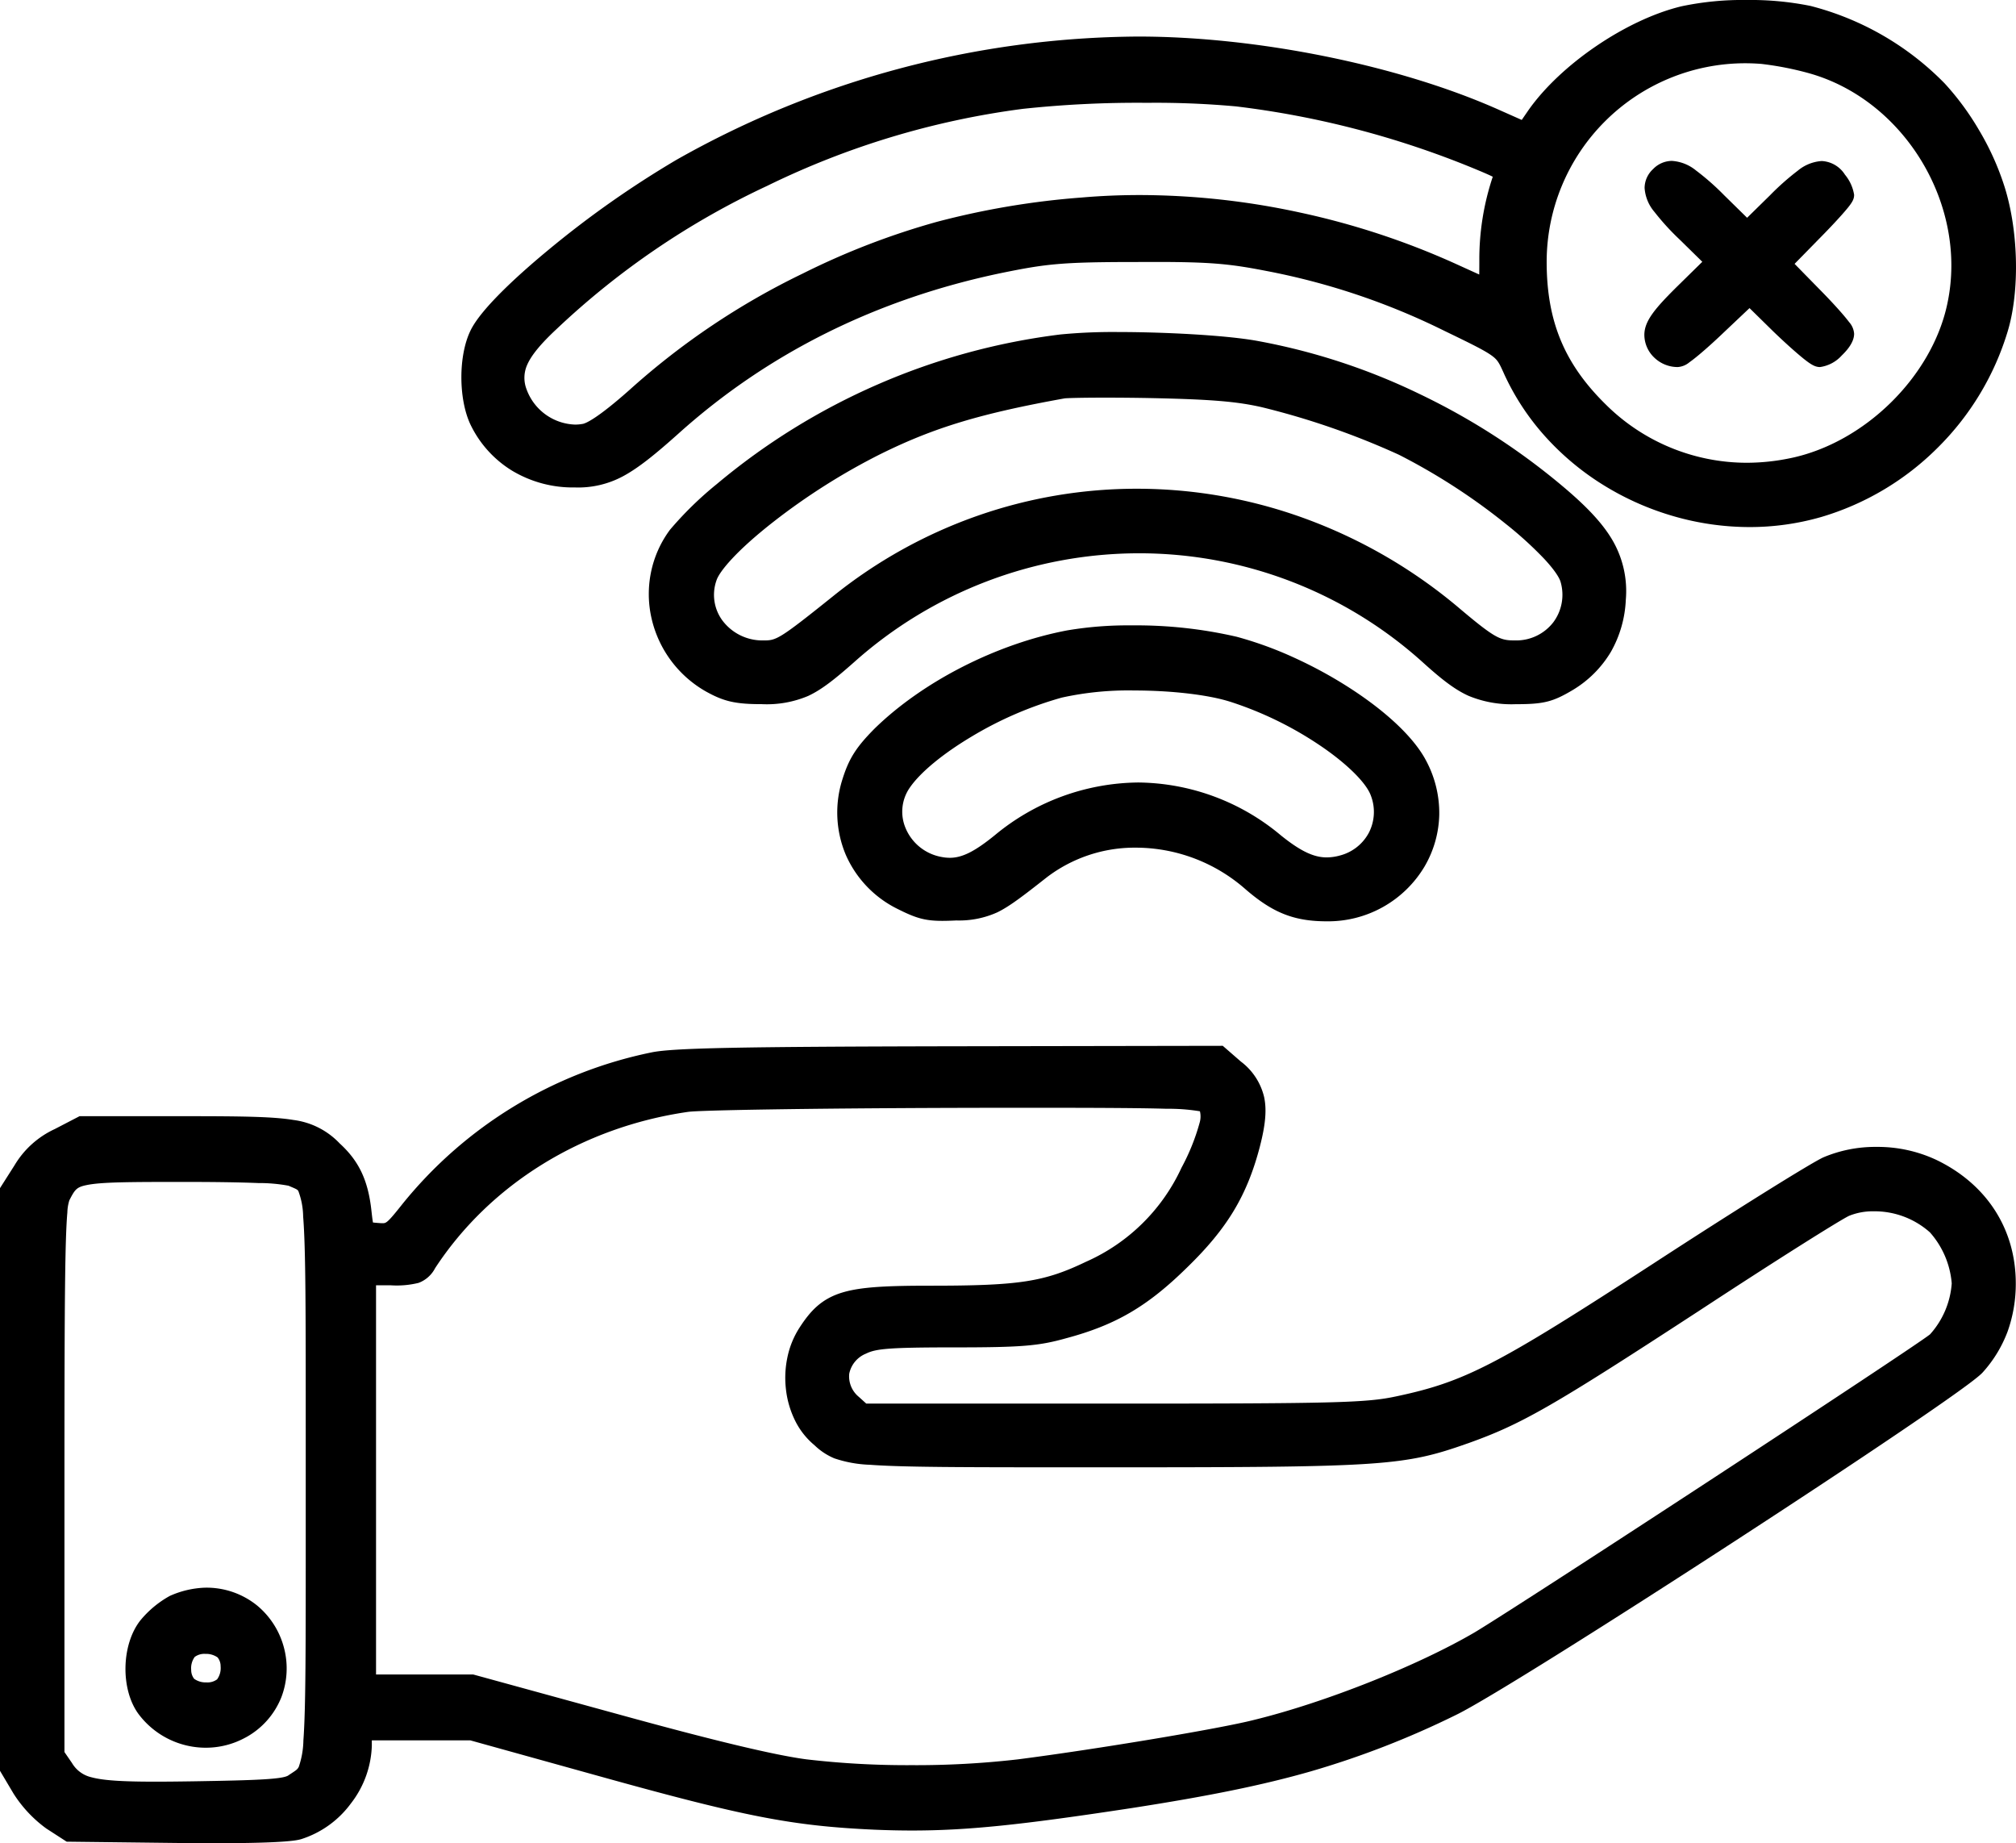 <svg xmlns="http://www.w3.org/2000/svg" width="330.089" height="301.728" viewBox="0 0 330.089 301.728">
  <g id="offline_giving_" data-name="offline giving " transform="translate(-17.5 477.838)">
    <path id="Path_80" data-name="Path 80" d="M327.31-474.864c-8.48,2.031-18.891,9.073-23.925,16.251l-2,2.912-5.033-2.234c-16.134-7.245-39.162-11.917-58.467-11.917a153.285,153.285,0,0,0-74.6,19.907c-13.514,7.787-30.474,21.8-32.957,27.152-1.724,3.589-1.655,9.954,0,13.542a16.332,16.332,0,0,0,15.306,9.209c5.24,0,7.929-1.422,15.513-8.193,15.1-13.61,33.163-22.548,53.985-26.882,7.653-1.557,10.273-1.828,22.477-1.828,11.721-.068,14.961.2,21.58,1.49a115.807,115.807,0,0,1,29.647,9.954c9.1,4.4,9.17,4.469,10.756,7.99,8.2,18.079,30.13,27.965,49.5,22.413a43.566,43.566,0,0,0,29.233-29.048c1.93-6.365,1.655-16.183-.689-23.09a44.716,44.716,0,0,0-9.17-15.574,45.139,45.139,0,0,0-21.029-12.12A54.4,54.4,0,0,0,327.31-474.864Zm21.029,7.11c16.754,4.74,27.648,22.887,23.994,40.018-2.689,12.8-14.341,24.241-27.372,26.882a34.733,34.733,0,0,1-31.922-9.344c-7.171-7.042-10.273-14.49-10.273-24.782A34.463,34.463,0,0,1,340-469.38,53.159,53.159,0,0,1,348.339-467.754Zm-94.181,5.349a150.505,150.505,0,0,1,39.093,10.157c5.1,2.1,5.24,2.235,4.619,3.86a40.512,40.512,0,0,0-2.137,13.2,30.777,30.777,0,0,1-.207,5.282c-.069,0-3.034-1.354-6.619-2.979-18.685-8.464-40.334-12.323-60.053-10.631-17.444,1.49-29.923,4.875-45.022,12.256A118.314,118.314,0,0,0,155.909-412.5c-4.275,3.792-7.1,5.755-8.618,6.026a10.566,10.566,0,0,1-11.445-6.974c-1.31-3.927.069-6.974,5.447-11.985A132.035,132.035,0,0,1,176.248-449.2,136.9,136.9,0,0,1,218.719-462C227.337-463.15,245.608-463.353,254.158-462.405Z" transform="translate(-34.023)"/>
    <path id="Path_80_-_Outline" data-name="Path 80 - Outline" d="M337.525-477.838h0a49.354,49.354,0,0,1,10.359.955l.018,0a47.061,47.061,0,0,1,22.036,12.707,44.366,44.366,0,0,1,5.643,7.675,44.136,44.136,0,0,1,3.959,8.631c2.468,7.285,2.765,17.5.706,24.292a45.19,45.19,0,0,1-11.5,19.076,45.035,45.035,0,0,1-19.089,11.318l-.006,0A42.266,42.266,0,0,1,338-391.557a44.913,44.913,0,0,1-12.383-1.757,45.971,45.971,0,0,1-11.385-5.013,43.9,43.9,0,0,1-9.566-7.908,40.449,40.449,0,0,1-6.895-10.452l0-.005c-.776-1.723-1.017-2.2-1.93-2.882-1.181-.879-3.386-1.959-7.865-4.125a113.411,113.411,0,0,0-29.166-9.795h0c-5.83-1.133-8.923-1.463-18.184-1.462-.912,0-1.894,0-3,.01h-.012c-12.225,0-14.73.293-22.075,1.788-20.492,4.266-38.34,13.151-53.048,26.408l-.007.006c-3.524,3.146-6.409,5.526-9.033,6.912a15.488,15.488,0,0,1-7.8,1.789,19.322,19.322,0,0,1-10.308-2.761,17.963,17.963,0,0,1-6.812-7.584l-.013-.027c-1.939-4.205-1.935-11.178.008-15.235,1.8-3.86,8.839-10.019,12.877-13.35a161.1,161.1,0,0,1,20.889-14.68,155.225,155.225,0,0,1,75.6-20.174c19.653,0,42.921,4.746,59.279,12.089l3.514,1.56,1.07-1.557c5.3-7.562,16.092-14.891,25.1-17.048A48.413,48.413,0,0,1,337.525-477.838Zm9.469,4.855a46.051,46.051,0,0,0-9.468-.855,45.085,45.085,0,0,0-9.75.919c-8.027,1.923-18.017,8.707-22.747,15.447l-2.934,4.273-6.56-2.912c-15.883-7.133-38.511-11.742-57.648-11.742a151.11,151.11,0,0,0-73.6,19.638,156.937,156.937,0,0,0-20.345,14.3c-7.465,6.156-10.99,10.215-11.8,11.961l-.011.024c-1.426,2.969-1.422,8.71.007,11.825a14.339,14.339,0,0,0,13.476,8.06h.02c4.452,0,6.586-.9,14.177-7.681A112.776,112.776,0,0,1,185.1-426.946a122.686,122.686,0,0,1,29.621-10.129l.009,0c7.676-1.562,10.279-1.868,22.87-1.868,1.114-.006,2.1-.01,3.02-.01,9.522,0,12.921.365,18.947,1.536h.006a118.873,118.873,0,0,1,15.229,3.977,133.966,133.966,0,0,1,14.888,6.132l.013.006c4.841,2.341,7.043,3.422,8.52,4.521a9.532,9.532,0,0,1,3.187,4.443h0C307.6-404.712,322.3-395.557,338-395.557a38.266,38.266,0,0,0,10.545-1.465,41.391,41.391,0,0,0,27.869-27.7l0-.009c1.817-5.989,1.529-15.39-.669-21.866l-.01-.029a42.646,42.646,0,0,0-8.727-14.821l-.013-.013C362.312-466.565,354.088-471.3,346.994-472.983Zm-9.737,1.5c.959,0,1.933.038,2.894.112l.041,0a55.571,55.571,0,0,1,8.708,1.7,34.3,34.3,0,0,1,12.013,6.2,37.219,37.219,0,0,1,8.791,10.057,37.4,37.4,0,0,1,4.744,12.509,34.739,34.739,0,0,1-.159,13.588,36.738,36.738,0,0,1-10.363,18.264A37.723,37.723,0,0,1,345.358-398.9a38.929,38.929,0,0,1-7.857.813,36.283,36.283,0,0,1-13.887-2.729,37.352,37.352,0,0,1-11.978-7.961,35.725,35.725,0,0,1-8.271-11.833,36.908,36.908,0,0,1-2.6-14.377,36.4,36.4,0,0,1,2.888-14.3,36.222,36.222,0,0,1,7.854-11.6,36.367,36.367,0,0,1,11.6-7.773A36.338,36.338,0,0,1,337.257-471.486Zm2.564,4.1c-.852-.065-1.715-.1-2.564-.1a32.534,32.534,0,0,0-32.491,32.5c0,9.711,2.893,16.7,9.674,23.356a32.786,32.786,0,0,0,23.062,9.544,34.925,34.925,0,0,0,7.054-.731l.008,0c12.2-2.472,23.3-13.363,25.812-25.333v-.006c3.412-15.994-6.93-33.248-22.582-37.676l-.03-.009A51.589,51.589,0,0,0,339.821-467.387ZM239.36-465.006a148.592,148.592,0,0,1,15.018.613h.008a146.619,146.619,0,0,1,20.054,3.784,152.265,152.265,0,0,1,19.572,6.51c2.977,1.225,4.178,1.751,4.981,2.426a2.957,2.957,0,0,1,1.135,2.251,4.516,4.516,0,0,1-.385,1.738,38.863,38.863,0,0,0-2.009,12.512c0,1.522-.018,2.833-.053,3.792-.019.539-.043.949-.073,1.253a4.719,4.719,0,0,1-.077.534,2.044,2.044,0,0,1-2,1.689,2.61,2.61,0,0,1-1.161-.317c-.215-.094-.524-.232-.944-.421-.786-.354-1.88-.85-3.145-1.425l-2.194-1A123.737,123.737,0,0,0,238.113-441.9c-3.068,0-6.126.129-9.087.383-17.128,1.463-29.552,4.844-44.315,12.06A117.018,117.018,0,0,0,157.234-411c-5.967,5.293-8.256,6.255-9.579,6.495h0a10.88,10.88,0,0,1-1.975.18,12.378,12.378,0,0,1-7.152-2.382,12.615,12.615,0,0,1-4.577-6.1l0-.01a9.136,9.136,0,0,1,.292-7.046c.944-2.079,2.7-4.248,5.687-7.033a134.11,134.11,0,0,1,35.457-24.109,138.542,138.542,0,0,1,43.067-12.976A180.148,180.148,0,0,1,239.36-465.006Zm14.574,4.588a144.758,144.758,0,0,0-14.574-.588,176.136,176.136,0,0,0-20.376.989A134.7,134.7,0,0,0,177.112-447.4l0,0a130.221,130.221,0,0,0-34.443,23.416l-.009.008c-2.551,2.377-4.068,4.208-4.774,5.762a5.22,5.22,0,0,0-.142,4.119,8.758,8.758,0,0,0,7.94,5.762,6.869,6.869,0,0,0,1.247-.113l.012,0c.406-.073,2.157-.687,7.643-5.554l.011-.009a120.722,120.722,0,0,1,28.359-19.046,122.293,122.293,0,0,1,21.989-8.472,131.353,131.353,0,0,1,23.745-3.982c3.074-.264,6.247-.4,9.428-.4a124.508,124.508,0,0,1,26.3,2.872,126.218,126.218,0,0,1,25.319,8.327l2.2,1,1.788.811c.01-.625.016-1.381.016-2.288v-.027a42.581,42.581,0,0,1,2.2-13.692c-.791-.4-2.28-1.018-3.439-1.494A149,149,0,0,0,253.934-460.418Z" transform="translate(-34.023)"/>
    <path id="Path_81" data-name="Path 81" d="M410.827-436.168c-1.724,1.693-.758,3.656,4.344,8.667l5.171,5.078-5.171,5.078c-3.93,3.86-5.171,5.485-5.171,6.907a3.4,3.4,0,0,0,3.447,3.25c.483,0,3.31-2.37,6.274-5.214l5.516-5.214,5.309,5.214c2.965,2.844,5.723,5.214,6.205,5.214,1.034,0,3.585-2.438,3.585-3.453,0-.406-2.413-3.182-5.309-6.094l-5.24-5.349,5.24-5.349c2.9-2.912,5.309-5.62,5.309-5.959a5.483,5.483,0,0,0-1.1-2.1c-1.862-2.573-3.723-1.828-9.239,3.589l-5.171,5.078-5.171-5.078C414.551-436.913,412.551-437.861,410.827-436.168Z" transform="translate(-121.263 -12.559)"/>
    <path id="Path_81_-_Outline" data-name="Path 81 - Outline" d="M412.509-438.94h0a6.911,6.911,0,0,1,3.95,1.569,40.82,40.82,0,0,1,4.595,4.042l3.77,3.7,3.77-3.7a41.754,41.754,0,0,1,4.516-4,6.83,6.83,0,0,1,3.936-1.589,4.774,4.774,0,0,1,3.8,2.234,6.86,6.86,0,0,1,1.5,3.291c0,.835-.368,1.429-2.075,3.345-1.034,1.16-2.387,2.587-3.81,4.019l-3.864,3.944,3.864,3.944c1.424,1.432,2.782,2.88,3.825,4.078.522.6.939,1.107,1.239,1.509a3.183,3.183,0,0,1,.821,1.912c0,1.069-.68,2.264-2.02,3.55a5.873,5.873,0,0,1-3.565,1.9c-.851,0-1.6-.433-3.464-2.014-1.146-.969-2.611-2.3-4.126-3.757l-.017-.016-3.934-3.864-4.11,3.885c-1.483,1.422-2.963,2.758-4.167,3.762-.622.518-1.15.93-1.569,1.225a3.3,3.3,0,0,1-1.917.779,5.514,5.514,0,0,1-3.793-1.509A5.18,5.18,0,0,1,408-410.438c0-2.3,1.7-4.338,5.77-8.334l3.718-3.651-3.718-3.651a40.571,40.571,0,0,1-4.118-4.515,6.718,6.718,0,0,1-1.611-3.928,4.23,4.23,0,0,1,1.385-3.078A4.314,4.314,0,0,1,412.509-438.94Zm12.315,14.92-6.572-6.455a37.318,37.318,0,0,0-4.113-3.638c-1.1-.787-1.551-.827-1.629-.827s-.246.166-.28.2a.965.965,0,0,0-.188.228c0,.059.04.457.752,1.443a35.728,35.728,0,0,0,3.779,4.142l6.624,6.505-6.624,6.505a41.838,41.838,0,0,0-3.862,4.142c-.618.823-.711,1.191-.711,1.338a1.357,1.357,0,0,0,1.068,1.2,58.233,58.233,0,0,0,5.269-4.607l.011-.01,6.916-6.538,6.676,6.556c2.339,2.243,4.078,3.741,4.958,4.416a7.922,7.922,0,0,0,1.148-1.083c-.771-.955-2.374-2.747-4.436-4.821l-.011-.011-6.611-6.749,6.622-6.76c2.23-2.242,3.742-3.919,4.468-4.792a6.924,6.924,0,0,0-.434-.642l-.031-.042a1.883,1.883,0,0,0-.567-.6h0c-.045,0-.476.023-1.592.83a38.885,38.885,0,0,0-4.057,3.611Z" transform="translate(-121.263 -12.559)"/>
    <path id="Path_82" data-name="Path 82" d="M239.232-395.183a106.258,106.258,0,0,0-55.226,24.038,55.992,55.992,0,0,0-7.377,7.177,16.139,16.139,0,0,0,5.516,23.631c2.482,1.354,4.068,1.693,7.929,1.693,5.792-.068,7.584-.88,13.789-6.365a71.674,71.674,0,0,1,95.974.2c5.723,5.146,7.86,6.094,13.72,6.162,4.206,0,5.309-.271,8.274-2.031a15.673,15.673,0,0,0,7.722-13.136c.345-6.3-1.862-10.36-9.17-16.589a107.164,107.164,0,0,0-49.642-23.767C263.5-395.454,245.92-396,239.232-395.183Zm33.232,7.99a128.044,128.044,0,0,1,22.821,7.922c12.135,6.026,26.2,17.334,27.51,22.074a9.459,9.459,0,0,1-9.308,12.12c-3.241,0-4.482-.677-10.342-5.62-29.371-24.85-70.808-25.663-100.18-2.031-9.032,7.245-9.721,7.651-12.686,7.651-6.826,0-11.652-6.23-9.515-12.459,1.586-4.875,15.651-15.845,27.923-21.871,8.894-4.4,16.754-6.771,30.681-9.277.965-.135,7.446-.2,14.479-.068C263.5-388.547,268.051-388.209,272.464-387.193Z" transform="translate(-47.847 -25.918)"/>
    <path id="Path_82_-_Outline" data-name="Path 82 - Outline" d="M248.424-397.567h0c7.263,0,17.381.491,22.665,1.431a103.661,103.661,0,0,1,26.6,8.671,110.246,110.246,0,0,1,23.989,15.543c3.972,3.386,6.411,6.108,7.908,8.826a16.55,16.55,0,0,1,1.96,9.394v.01a18.872,18.872,0,0,1-2.451,8.5,18.049,18.049,0,0,1-6.217,6.218l-.029.018c-3.274,1.944-4.751,2.312-9.295,2.312h-.023A18.3,18.3,0,0,1,305.826-338c-2.339-1.048-4.538-2.814-7.328-5.323l-.007-.006a69.3,69.3,0,0,0-46.655-18.017,70.073,70.073,0,0,0-46.644,17.826l-.006.005c-3.082,2.724-5.3,4.5-7.538,5.532a17.362,17.362,0,0,1-7.553,1.334h-.023c-4.189,0-6.1-.416-8.887-1.937l-.006,0a18.493,18.493,0,0,1-9.172-12.2,17.833,17.833,0,0,1-.086-7.368,17.517,17.517,0,0,1,3.094-7l0-.006a57.478,57.478,0,0,1,7.706-7.525,108.091,108.091,0,0,1,26.335-16.3,107.952,107.952,0,0,1,29.925-8.184A89.231,89.231,0,0,1,248.424-397.567Zm79.131,43.641c.309-5.663-1.671-9.157-8.471-14.953-13.809-11.784-31.557-20.284-48.693-23.32-4.464-.793-13.7-1.369-21.966-1.369h0a83.145,83.145,0,0,0-8.95.369,103.843,103.843,0,0,0-54.182,23.584l-.016.013a54.667,54.667,0,0,0-7.037,6.818,13.6,13.6,0,0,0-2.324,11.136,14.493,14.493,0,0,0,7.19,9.555c2.021,1.1,3.246,1.446,6.956,1.447,5.027-.059,6.411-.5,12.477-5.863a74.134,74.134,0,0,1,23.336-14.123,73.638,73.638,0,0,1,25.963-4.711,73.2,73.2,0,0,1,26.054,4.764,73.116,73.116,0,0,1,23.285,14.288c5.327,4.79,7.068,5.584,12.392,5.647,3.843,0,4.6-.181,7.226-1.742A13.655,13.655,0,0,0,327.555-353.926Zm-81.247-36.9c2.438,0,5.058.026,7.578.074,10.156.214,14.6.589,19.026,1.608l.016,0a130.528,130.528,0,0,1,23.23,8.068l.016.008a105.378,105.378,0,0,1,18.177,11.751,65.234,65.234,0,0,1,6.764,6.151c2.017,2.171,3.2,3.947,3.607,5.43a11.5,11.5,0,0,1-1.871,10.118,11.628,11.628,0,0,1-9.365,4.535,9.783,9.783,0,0,1-5.144-1.2,43.983,43.983,0,0,1-6.488-4.892A78.218,78.218,0,0,0,251.5-367.908a74.7,74.7,0,0,0-47.279,16.739c-9.091,7.292-10.214,8.093-13.94,8.093a12.566,12.566,0,0,1-5.736-1.37,11.856,11.856,0,0,1-4.205-3.624,11.041,11.041,0,0,1-1.47-10.1,15.62,15.62,0,0,1,3.759-5.375,66.515,66.515,0,0,1,6.86-6.068A109.693,109.693,0,0,1,207.806-381.2a85.949,85.949,0,0,1,13.757-5.469,153.871,153.871,0,0,1,17.453-3.981l.076-.012C240.127-390.809,244.484-390.824,246.309-390.824Zm25.7,5.579c-4.116-.947-8.371-1.3-18.2-1.505-2.491-.048-5.085-.073-7.5-.073-4.088,0-6.21.072-6.636.119-13.78,2.481-21.379,4.777-30.1,9.091l-.005,0a105.517,105.517,0,0,0-17.619,11.147c-6.117,4.784-8.824,8.133-9.284,9.547l-.01.03a7.086,7.086,0,0,0,.937,6.491,8.176,8.176,0,0,0,6.686,3.319c2.166,0,2.445,0,11.435-7.212a79.711,79.711,0,0,1,23.762-13.22,78.821,78.821,0,0,1,26.022-4.4,80.206,80.206,0,0,1,27.675,4.932,83.536,83.536,0,0,1,25.264,14.753c5.9,4.974,6.617,5.147,9.05,5.147a7.661,7.661,0,0,0,6.182-2.957,7.53,7.53,0,0,0,1.2-6.63c-.105-.38-.576-1.508-2.682-3.773a61.242,61.242,0,0,0-6.338-5.755A101.22,101.22,0,0,0,294.4-377.476,126,126,0,0,0,272.009-385.246Z" transform="translate(-47.847 -25.918)"/>
    <path id="Path_83" data-name="Path 83" d="M254.442-323.869c-11.169,2.1-22.89,8.058-30.543,15.506-2.827,2.844-3.861,4.469-4.826,7.584a15.508,15.508,0,0,0,8,18.756c3.378,1.693,4.344,1.9,8.687,1.693,5.24-.2,6-.609,13.651-6.636,10-7.719,24.821-6.907,35.025,1.964,4.137,3.589,7.17,4.808,12.066,4.808,12.617-.068,20.339-12.8,14.341-23.631-3.93-7.042-17.65-15.845-29.647-19.027C273.954-324.749,261.751-325.223,254.442-323.869Zm26.751,7.787c10.756,3.318,22.546,11.376,24.407,16.657a9.344,9.344,0,0,1-6.481,12.391c-3.792,1.016-6.826,0-11.376-3.656-13.445-10.969-30.75-10.969-44.333-.068-4.413,3.589-7.1,4.6-10.342,3.995-6.895-1.286-10.342-8.938-6.481-14.49,3.93-5.688,15.927-12.865,25.993-15.506C259.751-318.655,274.092-318.317,281.193-316.082Z" transform="translate(-61.748 -48.818)"/>
    <path id="Path_83_-_Outline" data-name="Path 83 - Outline" d="M264.555-326.644h0a72.977,72.977,0,0,1,17.145,1.855l.006,0a60.235,60.235,0,0,1,9.457,3.438,71.65,71.65,0,0,1,8.959,4.878c5.98,3.838,10.407,7.982,12.465,11.669l0,.006a18.157,18.157,0,0,1,2.317,9.138,17.538,17.538,0,0,1-2.405,8.485A18.372,18.372,0,0,1,296.51-278.2H296.5c-5.368,0-8.868-1.386-13.376-5.3a27.238,27.238,0,0,0-17.84-6.757,23.717,23.717,0,0,0-14.644,4.86c-4.031,3.174-6.143,4.774-8.083,5.721a15.186,15.186,0,0,1-6.714,1.336c-.981.046-1.694.066-2.311.066-2.932,0-4.409-.492-7.357-1.969l-.02-.01a17.853,17.853,0,0,1-8.44-8.874,17.86,17.86,0,0,1-.56-12.23l.007-.022c1.066-3.439,2.259-5.324,5.318-8.4l.024-.023c7.937-7.725,20.034-13.87,31.569-16.038h.005A59.567,59.567,0,0,1,264.555-326.644Zm16.128,5.724a68.84,68.84,0,0,0-16.128-1.724,55.592,55.592,0,0,0-9.749.741c-10.8,2.03-22.1,7.762-29.5,14.961-2.6,2.618-3.451,3.946-4.319,6.743a13.49,13.49,0,0,0,6.99,16.392c2.452,1.228,3.321,1.54,5.555,1.54.554,0,1.211-.019,2.133-.062h.016c4.572-.177,4.846-.188,12.492-6.209l.015-.012a26.97,26.97,0,0,1,8.118-4.285,28.809,28.809,0,0,1,8.978-1.414,31.236,31.236,0,0,1,20.463,7.737c3.765,3.266,6.378,4.316,10.748,4.317a14.407,14.407,0,0,0,12.556-7,13.687,13.687,0,0,0,.042-13.661c-1.719-3.077-5.775-6.813-11.131-10.249A63.967,63.967,0,0,0,280.683-320.92Zm-15.738.926c6.56,0,12.856.748,16.842,2a62.5,62.5,0,0,1,16.073,7.85c2.99,2.042,8.214,6.06,9.624,10.043a11.4,11.4,0,0,1-.553,9.231,11.449,11.449,0,0,1-7.29,5.765,12.107,12.107,0,0,1-3.166.441,11.474,11.474,0,0,1-4.93-1.162,25.23,25.23,0,0,1-5.055-3.308l-.012-.009a32.9,32.9,0,0,0-20.886-7.785,33.337,33.337,0,0,0-20.926,7.724,26.764,26.764,0,0,1-5.11,3.431,10.854,10.854,0,0,1-4.8,1.174,11.052,11.052,0,0,1-2.063-.2,11.866,11.866,0,0,1-8.875-7.134,11.168,11.168,0,0,1-.8-5.232,10.785,10.785,0,0,1,1.919-5.227h0c2.063-2.985,6.081-6.351,11.315-9.476a63.341,63.341,0,0,1,15.815-6.828A53.7,53.7,0,0,1,264.945-319.993Zm31.53,31.331a8.165,8.165,0,0,0,2.127-.3,7.491,7.491,0,0,0,4.782-3.75,7.442,7.442,0,0,0,.335-6.03l-.005-.014c-.727-2.064-3.835-5.159-8.11-8.078a58.335,58.335,0,0,0-15-7.333l-.011,0c-3.565-1.122-9.561-1.819-15.648-1.819a50.528,50.528,0,0,0-11.853,1.167,60.115,60.115,0,0,0-14.784,6.394c-4.684,2.8-8.356,5.828-10.075,8.315l0,0a6.89,6.89,0,0,0-.706,6.662,7.883,7.883,0,0,0,5.911,4.72,7.113,7.113,0,0,0,1.326.132c2.031,0,4.1-1.041,7.387-3.712l.01-.008a37.293,37.293,0,0,1,23.434-8.608A36.852,36.852,0,0,1,289-292.246C292.169-289.7,294.335-288.662,296.475-288.662Z" transform="translate(-61.748 -48.818)"/>
    <path id="Path_84" data-name="Path 84" d="M124.644-221.984a68.59,68.59,0,0,0-39.782,24.241c-2.9,3.656-3.309,3.927-5.654,3.724-2.482-.2-2.482-.2-2.9-3.927-.483-4.266-1.724-7.042-4.55-9.615-3.861-3.656-5.585-3.927-23.925-3.927H31.014l-3.654,1.9a13.031,13.031,0,0,0-5.792,5.214l-2.068,3.25v94.255l1.931,3.25a18.889,18.889,0,0,0,4.757,5.078l2.827,1.828,17.306.2c11.307.135,18.2-.068,19.926-.542a14.981,14.981,0,0,0,10.135-13.407v-2.844H94.79l20.96,5.823c24.062,6.7,31.647,8.193,45.091,8.8,11.514.474,20.339-.271,41.644-3.521,24.062-3.724,35.921-7.11,52.469-15.032,9.377-4.469,82.6-52.07,85.77-55.727a19.024,19.024,0,0,0,4.826-13.136c0-8.058-4.275-14.761-11.859-18.418a21.375,21.375,0,0,0-16.823-.406c-1.793.813-14.2,8.532-27.51,17.2-26.062,16.928-31.371,19.636-42.885,22.074-5.033,1.083-10,1.219-46.815,1.219H158.566l-1.793-1.625c-3.585-3.318-2.827-8.193,1.655-10.36,2.068-1.016,4.413-1.219,15.168-1.219,10.825,0,13.583-.2,17.926-1.422,7.86-2.1,12.755-5.011,18.96-11.1,6.343-6.162,9.377-11.24,11.376-18.892,1.586-6.162,1.034-8.87-2.482-11.85l-2.413-2.1-43.919.068C139.674-222.865,128.022-222.661,124.644-221.984Zm90.665,6.162c1.517,1.557.827,4.875-2.551,11.646a33.174,33.174,0,0,1-16.547,16.319c-7.17,3.453-11.445,4.13-26.338,4.13-13.927,0-16.409.745-19.788,5.959-3.309,5.078-2.413,12.8,1.862,16.454,3.93,3.386,2.827,3.318,47.022,3.318,44.884,0,47.987-.2,58.191-3.792,8.549-3.047,13.307-5.756,37.093-21.262,12.686-8.329,24.062-15.506,25.3-15.98,4.688-1.964,11.721-.474,15.375,3.182a16.289,16.289,0,0,1,4.137,9.751,15.731,15.731,0,0,1-4.206,9.818c-1.655,1.557-67.085,44.351-74.876,49.023-9.377,5.485-24.752,11.646-36.68,14.558-5.792,1.49-26.269,4.875-38.886,6.5a160.03,160.03,0,0,1-35.094,0c-5.24-.677-15.444-3.115-31.164-7.448l-23.442-6.433H77.071V-187.79h4.413c4.068,0,4.482-.135,5.585-1.9,9.308-14.219,24.959-23.9,42.816-26.475,2.206-.339,22.132-.609,44.195-.677C210-216.906,214.275-216.771,215.309-215.823ZM65.625-203.905c4.137,1.828,3.93-.2,3.93,50.039,0,49.7.207,47.263-3.654,49.9-1.31.948-3.93,1.151-16.409,1.354-16.961.271-19.305-.2-21.856-3.86l-1.586-2.3v-44.961c0-38.6.138-45.231,1.034-46.924,2.068-4,2.551-4.063,20.477-4.063C58.455-204.718,64.522-204.447,65.625-203.905Z" transform="translate(0 -81.637)"/>
    <path id="Path_84_-_Outline" data-name="Path 84 - Outline" d="M217.71-225l2.97,2.583a10.207,10.207,0,0,1,3.809,5.84c.43,2.065.223,4.465-.693,8.025l0,.007c-2.1,8.051-5.332,13.422-11.911,19.814-6.512,6.4-11.7,9.433-19.833,11.606-4.527,1.269-7.294,1.493-18.453,1.493-10.618,0-12.687.228-14.287,1.014l-.011.005a4.522,4.522,0,0,0-2.752,3.291,4.329,4.329,0,0,0,1.577,3.793l1.214,1.1h40.321c36.348,0,41.552-.132,46.394-1.174h.007c11.28-2.388,16.409-5.036,42.21-21.795,13.011-8.474,25.73-16.417,27.774-17.343l.026-.011a21.837,21.837,0,0,1,8.664-1.7,22.67,22.67,0,0,1,9.831,2.136c8.252,3.979,12.987,11.348,12.987,20.218v.026a23.3,23.3,0,0,1-1.319,7.786,20.86,20.86,0,0,1-4,6.639c-.392.452-1.342,1.527-13.807,9.963-7.234,4.9-16.883,11.273-27.168,17.958-19.07,12.393-40.516,25.949-45.441,28.3a145.158,145.158,0,0,1-23.726,9.208c-7.786,2.229-16.548,4.022-29.3,6-18.235,2.782-26.976,3.675-35.979,3.675-1.92,0-3.9-.043-6.053-.132h-.008c-13.594-.616-21.255-2.109-45.537-8.874l-20.7-5.75H78.381v.868a16.217,16.217,0,0,1-3.431,9.463,16.18,16.18,0,0,1-8.138,5.839l-.035.01c-.589.162-2.38.654-14.088.654-1.951,0-4.1-.014-6.391-.041l-17.883-.21-3.339-2.159a20.949,20.949,0,0,1-5.366-5.721l-2.21-3.72v-95.386l2.376-3.734a14.971,14.971,0,0,1,6.575-5.929l4.075-2.114H47.837c9.827,0,14.46.086,17.715.619a12.591,12.591,0,0,1,7.572,3.844c3.126,2.852,4.626,6,5.175,10.854.089.8.179,1.616.269,2.086.229.026.527.051.8.073h.01c.336.029.568.042.753.042.577,0,.772,0,3.155-3.009a70.592,70.592,0,0,1,40.962-24.967h0c3.514-.7,14-.916,48.79-.987Zm2.213,15.444c1.492-5.8.849-7.54-1.84-9.818l-.02-.017L216.217-221l-43.169.067c-33.658.068-44.876.281-48.011.909h-.006a66.482,66.482,0,0,0-38.592,23.508l-.01.012a22.417,22.417,0,0,1-2.99,3.359,4.824,4.824,0,0,1-3.306,1.173c-.3,0-.641-.018-1.1-.057a11.392,11.392,0,0,1-1.745-.225,3.217,3.217,0,0,1-1.918-1.224c-.681-.923-.8-2.035-1.05-4.25-.441-3.9-1.5-6.165-3.909-8.357l-.029-.027c-3.215-3.045-4.184-3.379-22.549-3.379H31.5l-3.242,1.682a11.055,11.055,0,0,0-4.993,4.484l-.011.017L21.5-200.547v93.123l1.655,2.786a17.066,17.066,0,0,0,4.134,4.422l2.327,1.5,16.728.2c2.274.027,4.409.041,6.344.041,10.249,0,12.542-.383,13.013-.507a12.915,12.915,0,0,0,8.68-11.5v-4.83H95.063l21.223,5.9c23.92,6.664,31.43,8.133,44.646,8.732,2.094.086,4.018.128,5.88.128,8.773,0,17.368-.882,35.372-3.628,23.922-3.7,35.566-7.035,51.906-14.859,4.718-2.249,26.523-16.045,44.787-27.912,10.225-6.644,19.843-13,27.081-17.894,11.223-7.591,12.986-9.137,13.259-9.432h0a16.944,16.944,0,0,0,4.333-11.834c0-7.267-3.914-13.318-10.727-16.6a18.924,18.924,0,0,0-8.09-1.737,17.828,17.828,0,0,0-7.05,1.356c-1.473.678-12.772,7.629-27.232,17.048-12.708,8.254-20.786,13.34-27.075,16.574a59.36,59.36,0,0,1-16.485,5.781c-5.265,1.133-10.128,1.263-47.232,1.263H157.794l-2.379-2.157a8.31,8.31,0,0,1-2.825-7.326,8.5,8.5,0,0,1,4.957-6.3,13.145,13.145,0,0,1,5.045-1.188c2.111-.171,5.093-.235,11-.235,10.7,0,13.3-.2,17.386-1.348l.024-.007c7.478-2,12.039-4.672,18.075-10.6l.008-.008c6.076-5.9,8.912-10.6,10.835-17.963Zm-32.7-9.3c12.551,0,18.929.059,22.749.21,4.283.17,5.721.459,6.688,1.346l.042.038.04.041A4.665,4.665,0,0,1,218-214.6a8.5,8.5,0,0,1-.179,3.065,37.627,37.627,0,0,1-3.274,8.243,35.178,35.178,0,0,1-17.477,17.235c-7.473,3.6-12.051,4.326-27.2,4.326-6.43,0-10.663.154-13.273.939-2.071.623-3.2,1.583-4.836,4.107l0,0c-2.753,4.224-2.045,10.822,1.486,13.842l.005,0,.263.227c2.894,2.508,3.007,2.606,40.553,2.606h4.9c44.418,0,47.654-.206,57.521-3.676,8.391-2.991,13.191-5.747,36.668-21.051,6.114-4.014,12.141-7.9,16.971-10.953,7.354-4.643,8.349-5.081,8.683-5.21a14.171,14.171,0,0,1,5.462-1.013,17.541,17.541,0,0,1,12.072,4.638l.028.029a17.726,17.726,0,0,1,3.319,5.223,15.744,15.744,0,0,1,1.375,5.913,16.031,16.031,0,0,1-1.412,6.079,16.018,16.018,0,0,1-3.415,5.187l-.009.008c-.249.234-.711.669-11.567,7.87-6.225,4.129-14.694,9.7-23.846,15.691-16.288,10.659-35.692,23.255-39.806,25.721l-.019.011c-9.671,5.657-25.315,11.868-37.2,14.772-6.227,1.6-27.05,4.99-39.116,6.544h-.007a150.149,150.149,0,0,1-17.873.98,146.207,146.207,0,0,1-17.723-.981c-5.347-.691-15.631-3.146-31.442-7.5l-23.18-6.361H75.071V-189.79h6.413a15.467,15.467,0,0,0,3.263-.182c.092-.031.179-.061.627-.776l.021-.033a58.965,58.965,0,0,1,8.39-10.118,62.051,62.051,0,0,1,10.433-8.093,65.074,65.074,0,0,1,12.071-5.827,67.5,67.5,0,0,1,13.3-3.32c2.609-.395,24.88-.639,44.485-.7C179.442-218.848,183.62-218.853,187.222-218.853Zm26.749,4.574a31.4,31.4,0,0,0-5.448-.411c-3.9-.116-10.068-.163-21.3-.163-3.6,0-7.775,0-13.14.015-25.314.078-42.2.394-43.9.654l-.018,0c-17.309,2.494-32.4,11.815-41.417,25.575a5.027,5.027,0,0,1-2.723,2.423,14.982,14.982,0,0,1-4.546.393H79.071v63.712H94.99l23.7,6.5c15.63,4.309,25.734,6.727,30.891,7.394a142.12,142.12,0,0,0,17.213.948,146.1,146.1,0,0,0,17.369-.949h0c12.939-1.667,33.163-5.044,38.643-6.454l.024-.006c11.558-2.821,26.754-8.851,36.137-14.337,8.008-4.806,71.775-46.534,74.545-48.779a13.941,13.941,0,0,0,3.554-8.34,14.323,14.323,0,0,0-3.566-8.351,13.624,13.624,0,0,0-9.228-3.452,10.338,10.338,0,0,0-3.946.714l-.043.017c-1.277.564-11.81,7.173-24.936,15.79l-.005,0c-23.826,15.532-28.734,18.341-37.514,21.47l-.008,0C247.342-156.216,244.042-156,198.969-156h-4.9c-19.324,0-28.847-.018-34.128-.415a20.17,20.17,0,0,1-5.835-1.055,10.467,10.467,0,0,1-3.21-2.113l-.254-.22a12.271,12.271,0,0,1-3.057-4.048,15.371,15.371,0,0,1-1.4-4.934,16.257,16.257,0,0,1,.237-5.2,14.271,14.271,0,0,1,1.985-4.875h0c1.81-2.794,3.62-4.732,7.04-5.762,3.1-.932,7.46-1.109,14.426-1.109,14.555,0,18.6-.625,25.47-3.932l.005,0a31.027,31.027,0,0,0,15.614-15.4l.006-.012a34.735,34.735,0,0,0,2.946-7.309A3.622,3.622,0,0,0,213.972-214.279Zm-166.41,7.561c5.457,0,9.761.069,12.793.205,4.454.2,5.519.511,6.108.791.131.057.261.113.388.166a5.4,5.4,0,0,1,2.975,2.352c.681,1.189,1.057,2.873,1.295,5.815.442,5.457.44,15.892.436,36.682q0,3.248,0,6.84,0,3.8,0,7.2c0,20.17.007,30.294-.395,35.666a16.122,16.122,0,0,1-1.136,5.748,6.272,6.272,0,0,1-2.538,2.635c-.143.094-.29.19-.439.292-1.052.752-2.367,1.1-5,1.312-2.545.208-6.679.309-12.524.4-2.721.043-4.817.064-6.6.064-6.013,0-9.241-.242-11.514-.862A8.9,8.9,0,0,1,26-105.324l-.007-.01-1.939-2.814v-45.583c0-18.4.03-30.409.181-37.344.165-7.539.467-9.342,1.081-10.508,1.2-2.318,2.247-3.888,5.677-4.564C33.77-206.695,38.079-206.718,47.561-206.718ZM64.8-202.085a25.964,25.964,0,0,0-4.979-.447c-2.948-.123-7.071-.186-12.255-.186-8.972,0-13.391.021-15.8.5-1.738.343-1.991.727-2.9,2.487l-.009.016a7.183,7.183,0,0,0-.327,1.986c-.134,1.474-.229,3.676-.3,6.929-.148,6.929-.177,18.84-.177,37.074v44.339l1.228,1.783a4.985,4.985,0,0,0,3.188,2.343c1.876.512,4.907.721,10.461.721,1.759,0,3.835-.02,6.533-.063,10.043-.163,14.385-.335,15.269-.975l.043-.031c.187-.128.364-.244.521-.347.735-.482.935-.625,1.132-1.033a14.033,14.033,0,0,0,.748-4.3c.39-5.222.388-15.3.383-35.367q0-3.405,0-7.2,0-3.6,0-6.841c0-20.682.006-31.063-.423-36.358a12.306,12.306,0,0,0-.778-4.148c-.133-.232-.224-.3-1.066-.658-.15-.063-.3-.129-.473-.2Z" transform="translate(0 -81.637)"/>
    <path id="Path_85" data-name="Path 85" d="M55.435-90.849A14.939,14.939,0,0,0,51.3-87.4c-2.551,3.25-2.689,9.547-.276,12.865a11.708,11.708,0,0,0,14.961,3.318c10.066-5.62,6-20.855-5.654-20.788A13.278,13.278,0,0,0,55.435-90.849Zm8.274,6.771c1.517,1.354,1.586,4.74.069,6.433-1.379,1.49-4.826,1.557-6.55.068-1.517-1.354-1.586-4.74-.069-6.433C58.537-85.5,61.985-85.567,63.708-84.078Z" transform="translate(-9.252 -123.934)"/>
    <path id="Path_85_-_Outline" data-name="Path 85 - Outline" d="M60.4-94h0a13.157,13.157,0,0,1,8.473,2.939,13.36,13.36,0,0,1,4.382,6.92,13.226,13.226,0,0,1-.434,8.076,12.926,12.926,0,0,1-5.87,6.6l-.009,0A13.472,13.472,0,0,1,60.458-67.8a13.763,13.763,0,0,1-11.045-5.544l-.008-.011c-2.938-4.039-2.785-11.32.32-15.276l.014-.018a16.7,16.7,0,0,1,4.814-4A15.339,15.339,0,0,1,60.323-94Zm4.61,21.039a8.858,8.858,0,0,0,4.379-10.172A9.039,9.039,0,0,0,60.407-90H60.33a11.4,11.4,0,0,0-4.014.946,13.2,13.2,0,0,0-3.452,2.9A9.089,9.089,0,0,0,51.3-80.945a8.936,8.936,0,0,0,1.338,5.234A9.748,9.748,0,0,0,60.458-71.8,9.462,9.462,0,0,0,65.013-72.962Zm-4.624-14.2a7.137,7.137,0,0,1,4.627,1.571l.024.021a6.1,6.1,0,0,1,1.828,4.224,7.068,7.068,0,0,1-1.6,5.035l-.022.024a6.359,6.359,0,0,1-4.7,1.793,7.136,7.136,0,0,1-4.627-1.571l-.024-.021a6.1,6.1,0,0,1-1.828-4.224,7.068,7.068,0,0,1,1.6-5.035l.022-.024A6.359,6.359,0,0,1,60.389-87.162Zm2,4.585a3.248,3.248,0,0,0-2-.585,2.658,2.658,0,0,0-1.754.5,3.141,3.141,0,0,0-.575,2.129,2.307,2.307,0,0,0,.489,1.454,3.249,3.249,0,0,0,2,.585,2.658,2.658,0,0,0,1.754-.5,3.141,3.141,0,0,0,.575-2.129A2.307,2.307,0,0,0,62.386-82.577Z" transform="translate(-9.252 -123.934)"/>
  </g>
</svg>
